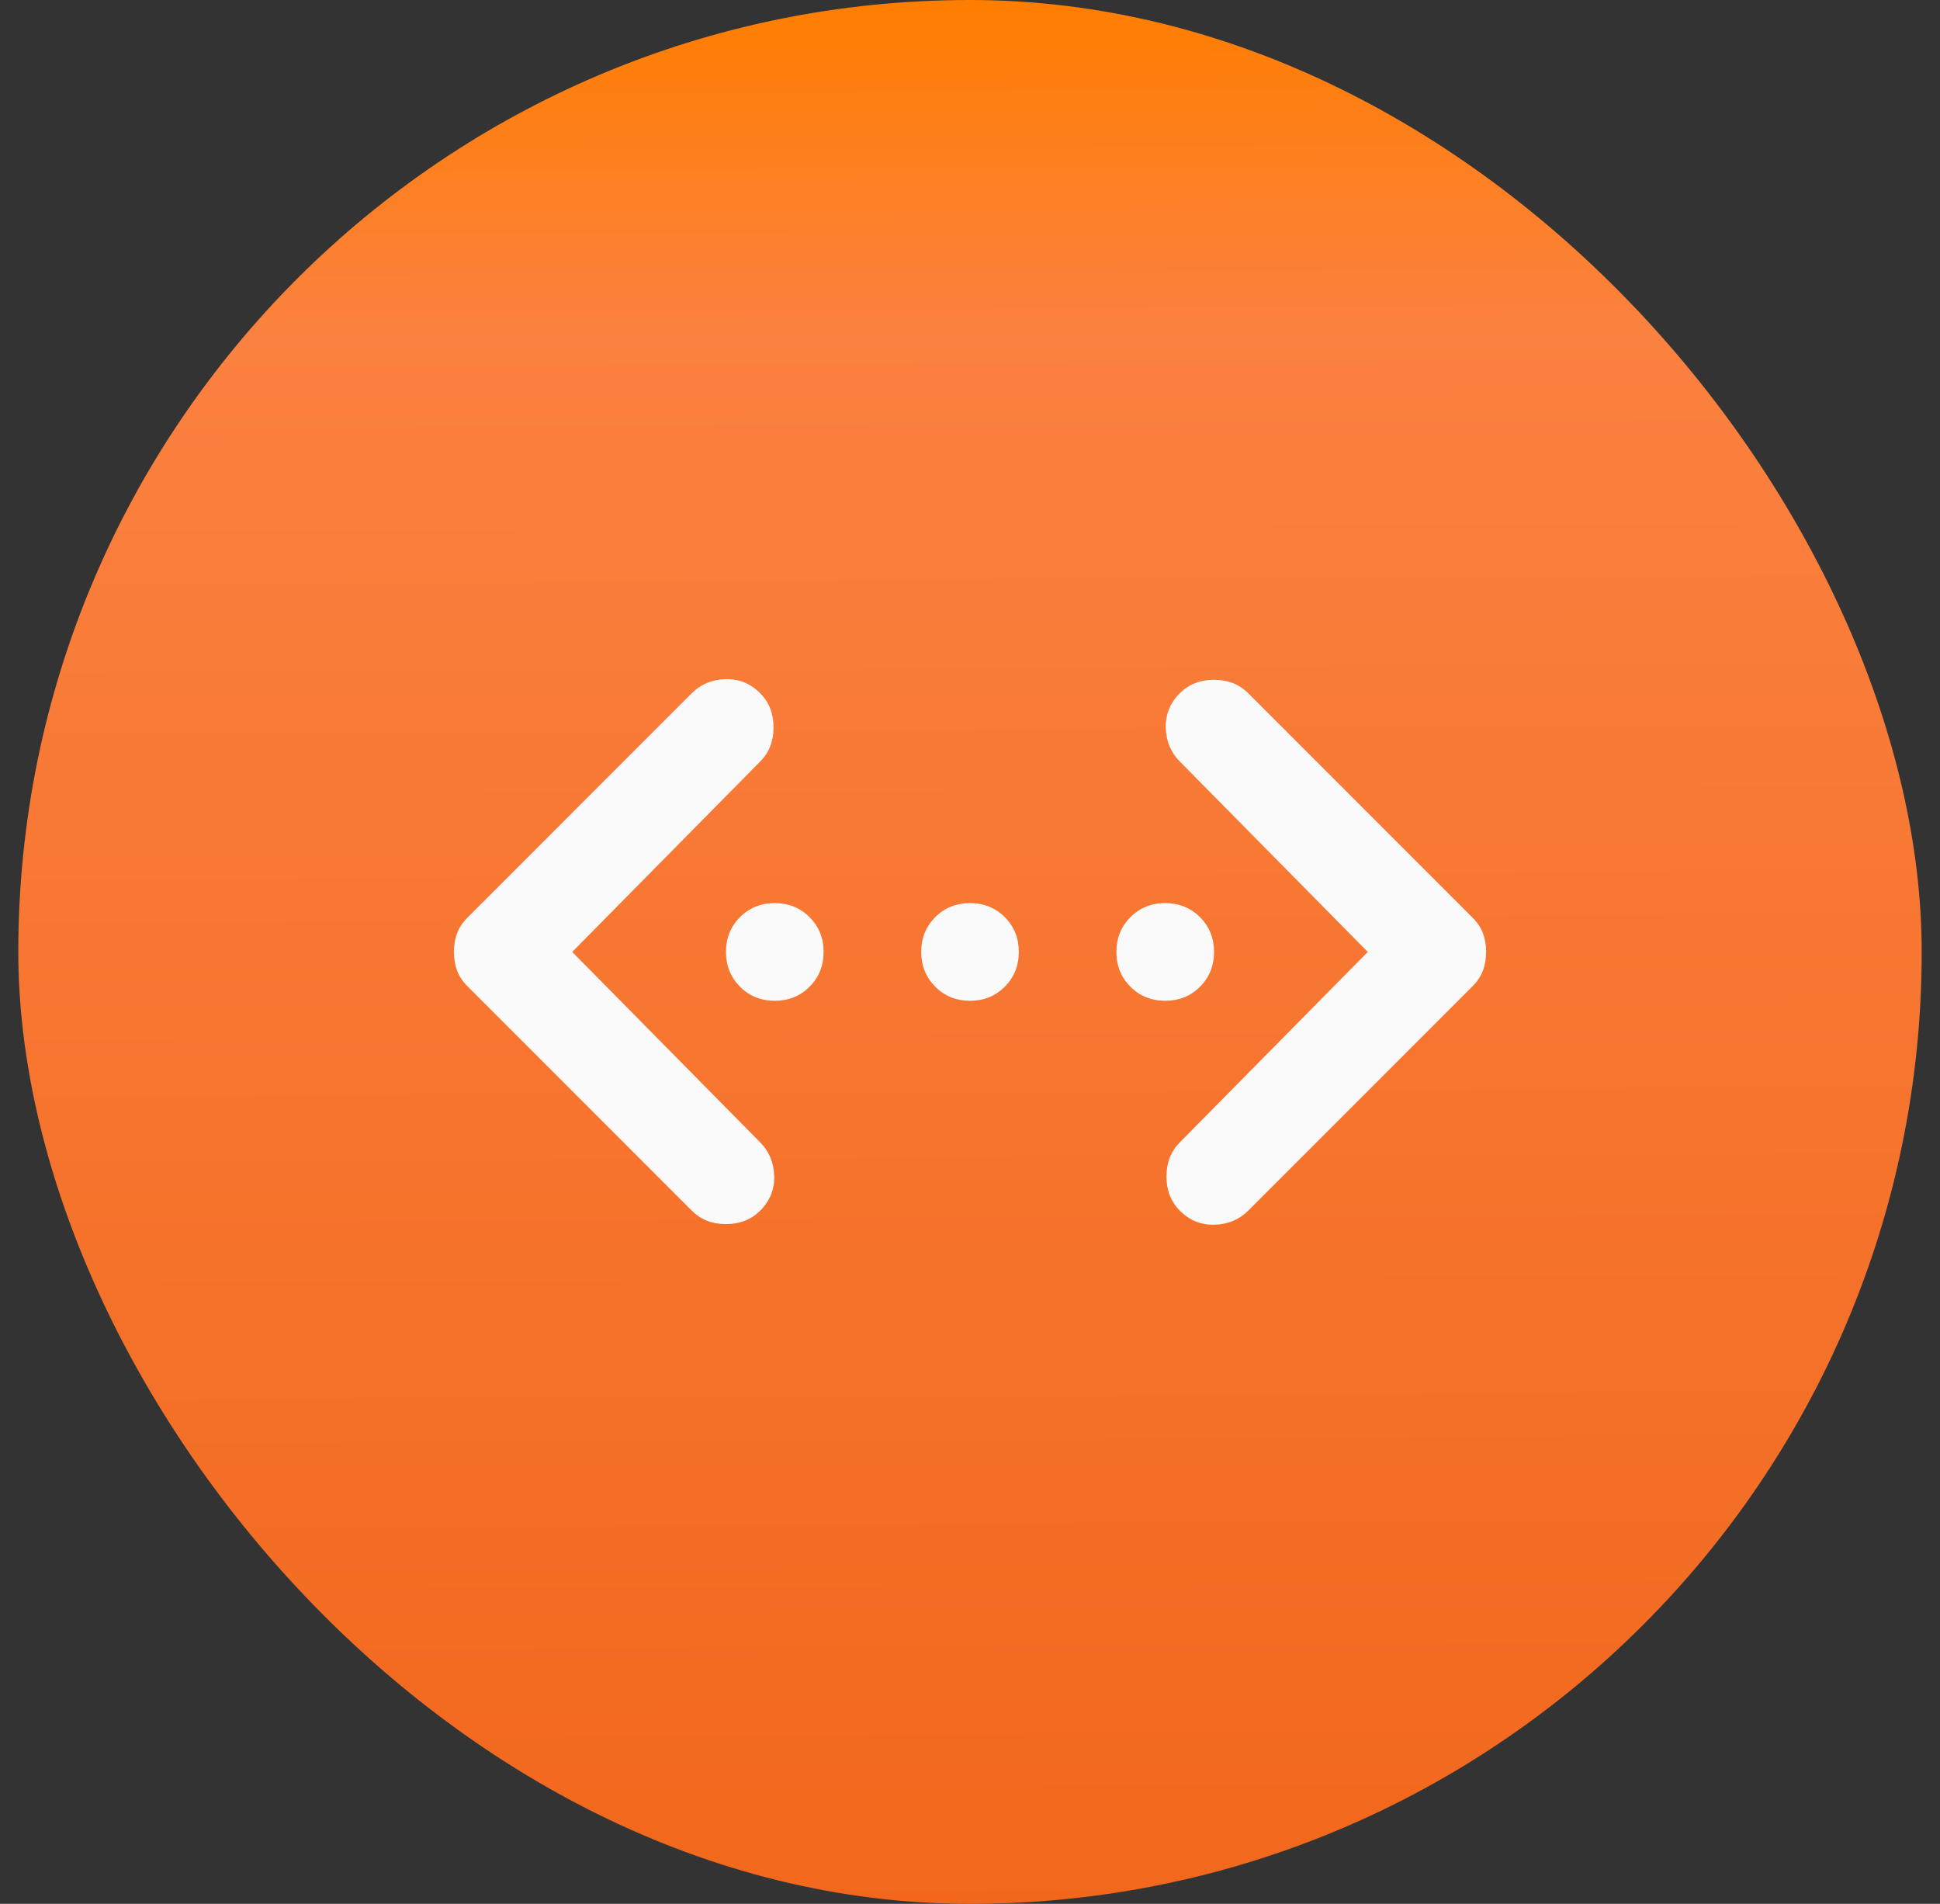 <svg width="53" height="52" viewBox="0 0 53 52" fill="none" xmlns="http://www.w3.org/2000/svg">
<rect x="0" y="0" width="53" height="52" fill="#333333" stroke="none"/>
<rect x="0.5" width="52" height="52" rx="26" fill="url(#paint0_linear_1045_1245)"/>
<path d="M37.367 26L32.233 20.8C31.989 20.556 31.861 20.25 31.849 19.883C31.838 19.516 31.966 19.199 32.233 18.933C32.478 18.689 32.789 18.567 33.167 18.567C33.544 18.567 33.855 18.689 34.1 18.933L40.233 25.067C40.367 25.2 40.461 25.345 40.517 25.5C40.573 25.656 40.601 25.822 40.6 26C40.6 26.178 40.572 26.345 40.516 26.5C40.46 26.656 40.366 26.8 40.233 26.933L34.1 33.067C33.855 33.311 33.55 33.439 33.183 33.451C32.816 33.462 32.499 33.334 32.233 33.067C31.989 32.822 31.867 32.511 31.867 32.133C31.867 31.756 31.989 31.445 32.233 31.2L37.367 26ZM15.633 26L20.767 31.2C21.011 31.445 21.139 31.75 21.151 32.117C21.162 32.485 21.034 32.801 20.767 33.067C20.522 33.311 20.211 33.434 19.833 33.434C19.456 33.434 19.144 33.311 18.9 33.067L12.767 26.933C12.633 26.8 12.539 26.656 12.484 26.5C12.429 26.345 12.401 26.178 12.4 26C12.4 25.822 12.428 25.656 12.484 25.5C12.54 25.345 12.634 25.2 12.767 25.067L18.9 18.933C19.144 18.689 19.45 18.561 19.817 18.549C20.184 18.538 20.501 18.666 20.767 18.933C21.011 19.178 21.133 19.489 21.133 19.867C21.133 20.245 21.011 20.556 20.767 20.8L15.633 26ZM21.167 27.334C20.789 27.334 20.472 27.206 20.217 26.95C19.962 26.694 19.834 26.377 19.833 26C19.833 25.622 19.961 25.305 20.217 25.049C20.473 24.794 20.79 24.666 21.167 24.667C21.544 24.667 21.861 24.795 22.117 25.051C22.373 25.307 22.501 25.623 22.5 26C22.5 26.378 22.372 26.695 22.116 26.951C21.86 27.207 21.544 27.334 21.167 27.334ZM26.5 27.334C26.122 27.334 25.806 27.206 25.551 26.95C25.296 26.694 25.168 26.377 25.167 26C25.167 25.622 25.295 25.305 25.551 25.049C25.807 24.794 26.123 24.666 26.5 24.667C26.878 24.667 27.195 24.795 27.451 25.051C27.707 25.307 27.834 25.623 27.833 26C27.833 26.378 27.705 26.695 27.449 26.951C27.193 27.207 26.877 27.334 26.5 27.334ZM31.833 27.334C31.456 27.334 31.139 27.206 30.883 26.95C30.627 26.694 30.499 26.377 30.5 26C30.5 25.622 30.628 25.305 30.884 25.049C31.14 24.794 31.456 24.666 31.833 24.667C32.211 24.667 32.528 24.795 32.784 25.051C33.04 25.307 33.167 25.623 33.167 26C33.167 26.378 33.039 26.695 32.783 26.951C32.527 27.207 32.21 27.334 31.833 27.334Z" fill="#FAFAFA"/>
<defs>
<linearGradient id="paint0_linear_1045_1245" x1="26.5" y1="1.82597e-08" x2="26.806" y2="60.077" gradientUnits="userSpaceOnUse">
<stop stop-color="#FF7E00"/>
<stop offset="0.151" stop-color="#FB8140"/>
<stop offset="0.901" stop-color="#F1661A"/>
</linearGradient>
</defs>
</svg>
